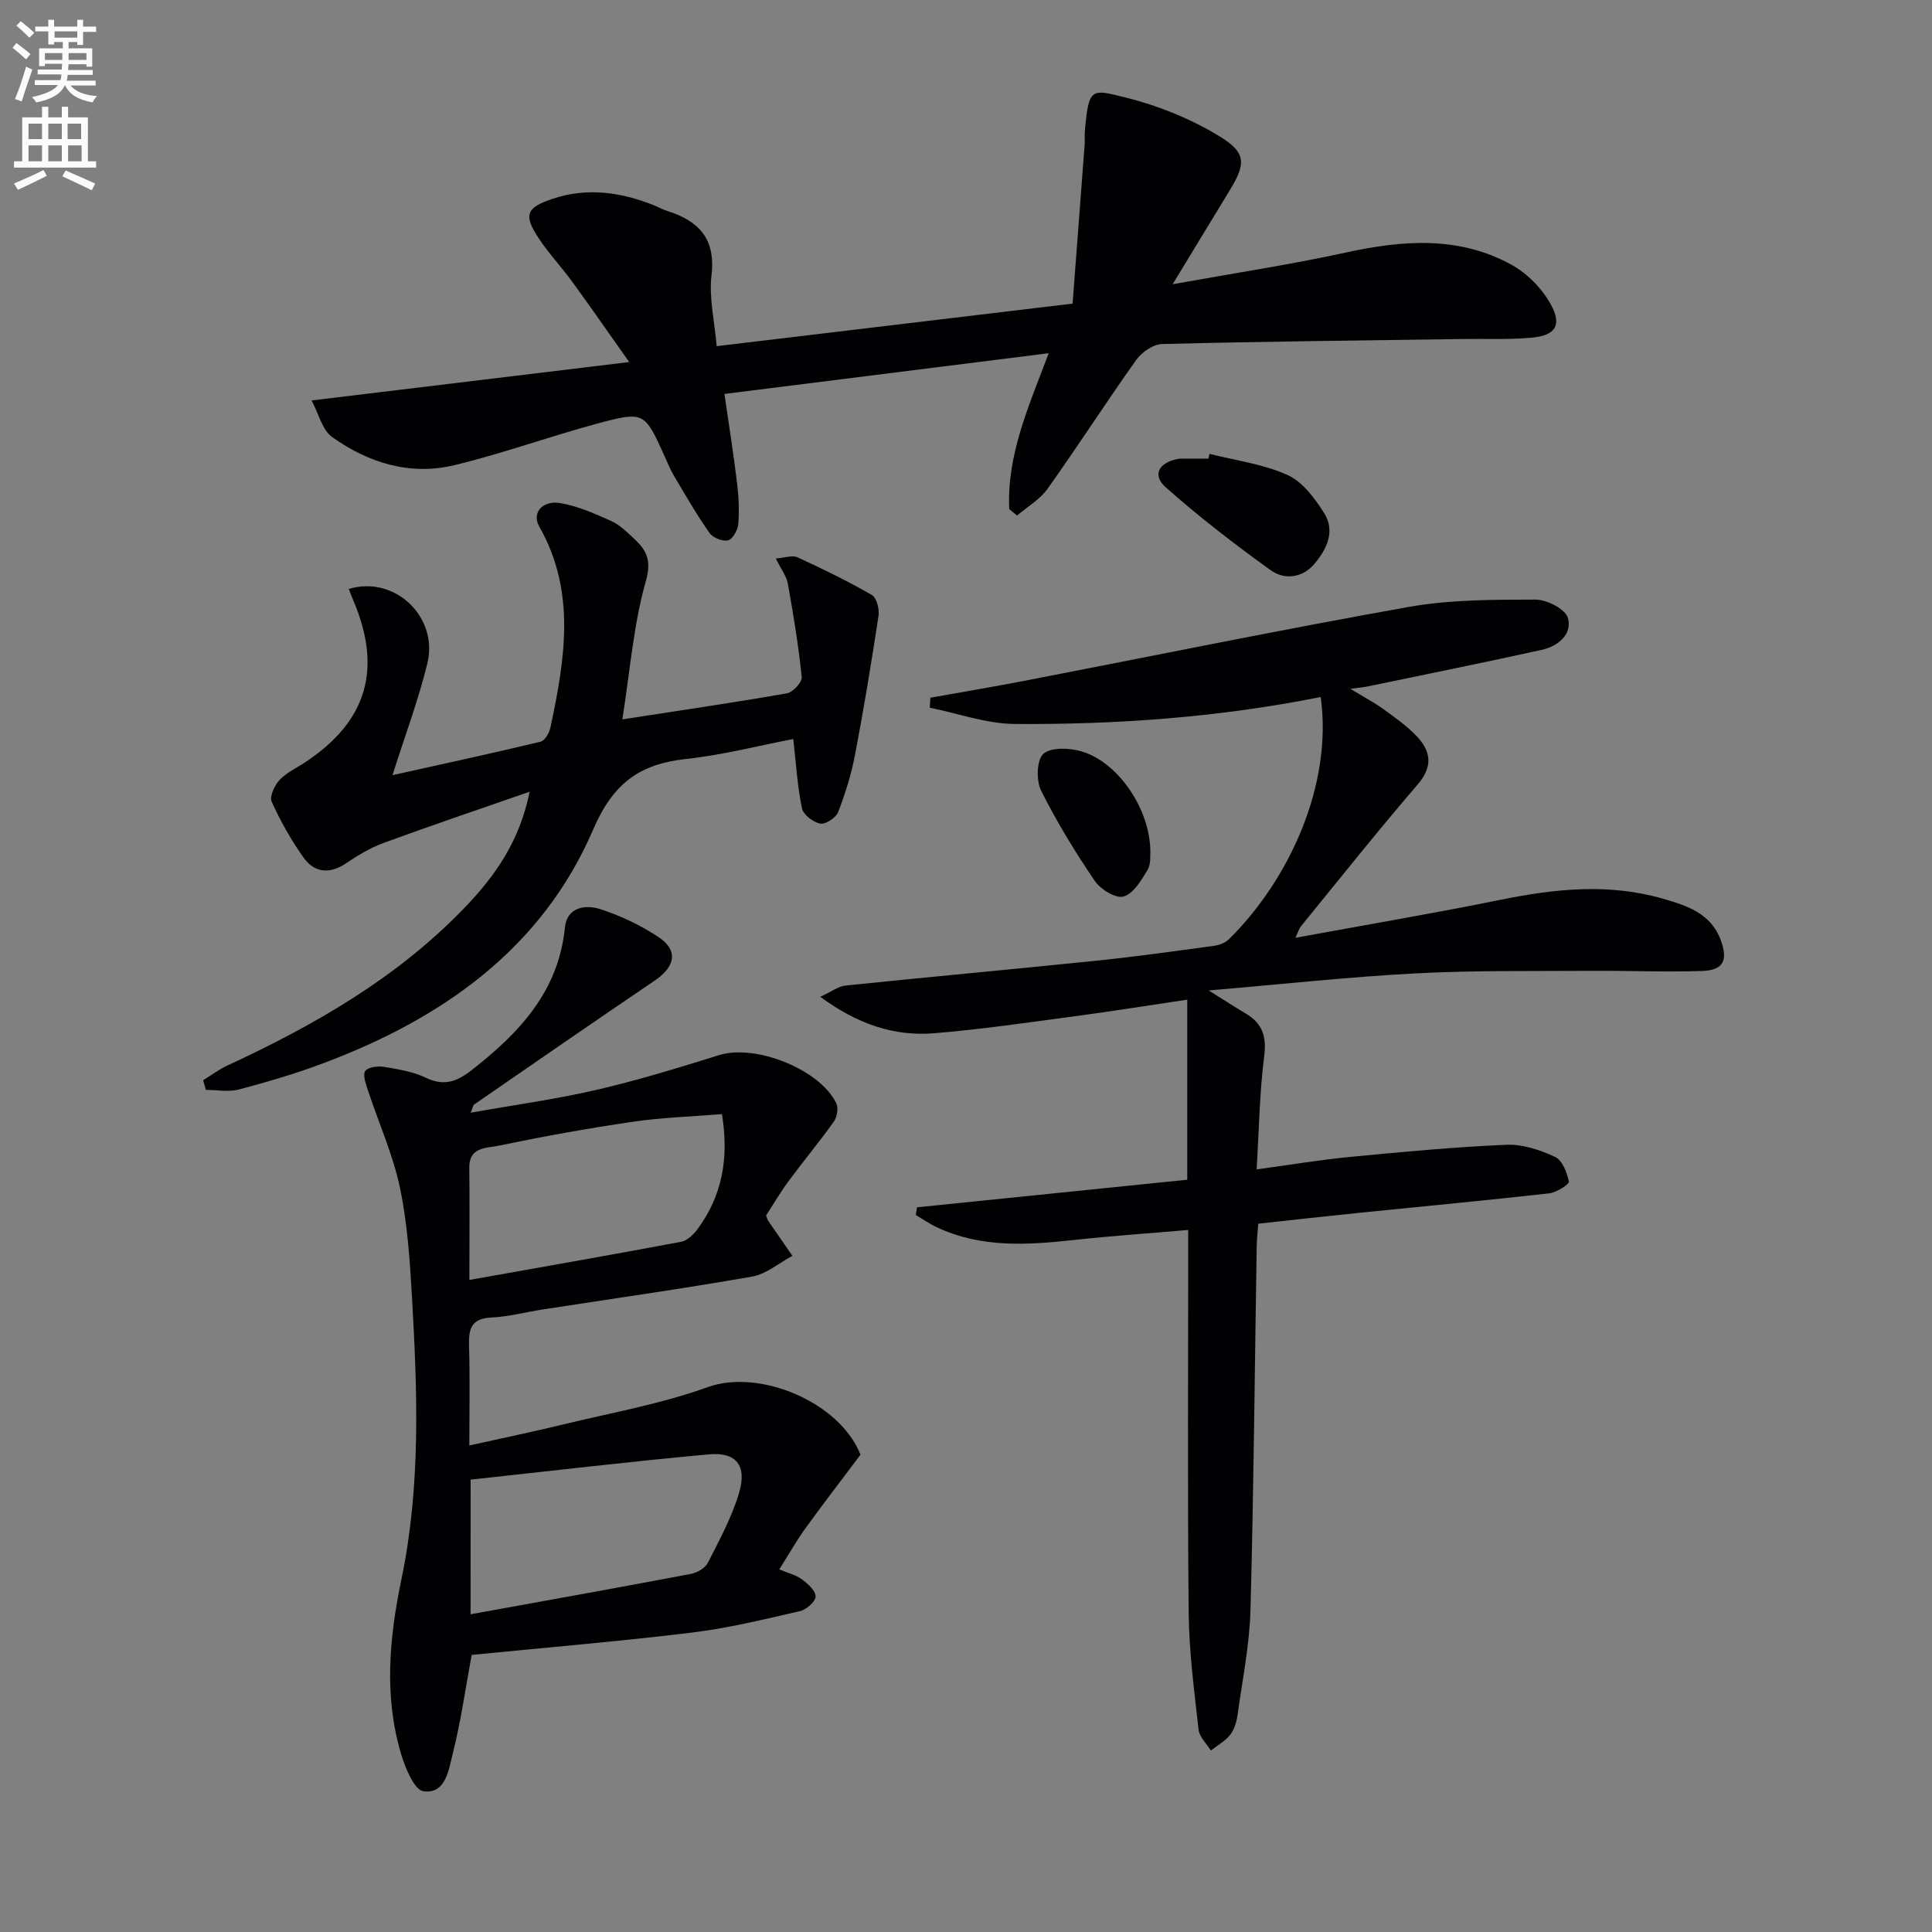 <svg enable-background="new 0 0 400 400" viewBox="0 0 400 400" xmlns="http://www.w3.org/2000/svg"><rect x="0" y="0" width="400" height="400" fill="#808080" stroke="none"/><path d="m2.6 9.9.8-1c.9.7 1.9 1.4 2.9 2.3l-.9 1.1c-1.1-1-2-1.8-2.8-2.4zm.5 10.6c.9-2.1 1.6-4.3 2.3-6.7.4.2.8.4 1.3.6-.7 2.1-1.5 4.3-2.2 6.6zm.3-15.2.9-.9c1 .8 2 1.6 2.8 2.4l-1 1c-.9-.9-1.8-1.7-2.7-2.5zm12.6-1.2h1.2v1.4h2.7v1.1h-2.7v2.7h-1.2v-.6h-1.8v1.3h4.9v3.8h-1.2v-.5h-3.7c0 .4-.1.9-.1 1.2h5.1v1h-5.2c0 .5-.1.9-.2 1.2h6v1h-5.2c1.1 1.3 2.9 2 5.5 2.2-.4.4-.7.8-.9 1.3-2.9-.5-4.8-1.6-5.7-3.5h-.1c-.8 1.7-2.7 2.9-5.9 3.5-.2-.4-.6-.8-.9-1.1 2.8-.6 4.6-1.4 5.4-2.5h-4.8v-1h5.3c.1-.3.2-.7.2-1.2h-4.9v-1h5c0-.4 0-.8.1-1.2h-3.6v.5h-1.2v-3.7h4.9v-1.3h-1.8v.5h-1.2v-2.7h-2.7v-1h2.7v-1.4h1.2v1.4h4.8zm-6.7 8.3h3.6c0-.4 0-.9 0-1.4h-3.6zm1.9-4.6h4.8v-1.3h-4.7v1.3zm6.7 3.2h-3.7v1.4h3.7z" fill="#fbfafc"/><path d="m8.7 22.1h1.3v2.2h2.8v-2.2h1.3v2.2h4.1v9.1h1.7v1.3h-17v-1.3h1.7v-9.1h4.1zm.3 13.1.7 1.2c-1.8.9-3.8 1.9-6 2.9-.2-.4-.5-.8-.8-1.3 2.3-1 4.4-1.9 6.1-2.8zm-3.1-6.4h2.8v-3.2h-2.8zm0 4.6h2.8v-3.3h-2.8zm4.1-4.6h2.8v-3.2h-2.8zm0 4.6h2.8v-3.3h-2.8zm3.6 1.9c2.1.9 4.1 1.8 6.1 2.7l-.7 1.4c-2.2-1.1-4.2-2-6.1-2.9zm3.2-9.7h-2.8v3.2h2.8zm-2.7 7.8h2.8v-3.3h-2.8z" fill="#fbfafc"/><g fill="#010104"><path d="m273.44 144.31c-20.91 4.18-42.08 5.73-63.34 5.58-5.87-.04-11.73-2.19-17.6-3.37.04-.69.08-1.37.12-2.06 6.45-1.16 12.92-2.24 19.35-3.48 26.55-5.13 53.05-10.58 79.68-15.32 8.59-1.53 17.5-1.5 26.27-1.52 2.34-.01 6.19 1.98 6.7 3.8.94 3.34-2.01 5.85-5.36 6.59-11.96 2.64-23.97 5.07-35.96 7.56-.79.17-1.6.24-3.71.53 2.88 1.75 4.94 2.83 6.81 4.18 2.41 1.75 4.89 3.5 6.93 5.64 2.96 3.13 3.38 6.27.15 10.02-8.25 9.58-16.12 19.5-24.12 29.3-.39.48-.56 1.14-1.16 2.4 14.58-2.68 28.6-5.05 42.53-7.88 11.2-2.27 22.34-3.45 33.5-.23 4.96 1.43 9.99 3.01 12.04 8.61 1.54 4.2.54 6.22-3.91 6.37-7.65.25-15.31-.08-22.97-.03-12.12.08-24.25-.11-36.34.53-13.75.72-27.46 2.23-42.81 3.53 3.39 2.11 5.48 3.48 7.63 4.75 3.41 2.01 4.4 4.64 3.88 8.76-.97 7.53-1.07 15.17-1.58 23.54 6.85-.93 13.16-1.99 19.52-2.6 10.73-1.03 21.47-2.04 32.24-2.5 3.33-.14 6.94 1.08 10.03 2.51 1.5.69 2.46 3.24 2.87 5.12.11.52-2.56 2.26-4.07 2.43-13.03 1.46-26.09 2.68-39.14 4.01-6.92.7-13.84 1.48-21.11 2.27-.12 1.66-.29 3.1-.32 4.55-.41 25.14-.62 50.28-1.29 75.41-.2 7.25-1.67 14.48-2.67 21.7-.2 1.45-.66 3.05-1.53 4.16-1.04 1.32-2.65 2.19-4.01 3.26-.88-1.44-2.37-2.8-2.54-4.32-.9-8.08-1.97-16.19-2.05-24.31-.25-25.99-.09-51.98-.09-79.15-8.07.7-15.91 1.23-23.73 2.08-9.64 1.06-19.19 1.65-28.3-2.63-1.52-.71-2.91-1.68-4.37-2.54.08-.53.16-1.07.25-1.6 18.63-1.9 37.26-3.81 55.95-5.71 0-12.87 0-24.81 0-37.28-8.08 1.2-15.87 2.45-23.7 3.49-9.54 1.27-19.07 2.67-28.66 3.46-8.32.69-15.87-1.86-23.62-7.54 2.43-1.12 3.76-2.18 5.19-2.33 17.35-1.79 34.72-3.37 52.07-5.16 8.09-.83 16.15-1.97 24.21-3.06 1.08-.15 2.34-.59 3.09-1.33 12.36-12.14 21.58-31.82 19.05-50.19z"/><path d="m97.45 230.37c9.05-1.61 17.67-2.78 26.11-4.74 8.55-1.98 16.98-4.58 25.37-7.19 7.45-2.32 20.84 2.93 24.22 10 .47.98.15 2.85-.52 3.79-2.99 4.2-6.31 8.17-9.37 12.32-1.75 2.37-3.24 4.94-4.65 7.1.28.74.31.92.4 1.05 1.68 2.44 3.36 4.87 5.05 7.31-2.76 1.47-5.39 3.77-8.32 4.29-14.37 2.52-28.83 4.56-43.25 6.79-3.6.56-7.18 1.52-10.8 1.69-4.19.2-4.68 2.43-4.58 5.89.2 6.63.06 13.27.06 20.6 6.93-1.54 13.23-2.85 19.47-4.36 10.01-2.43 20.25-4.24 29.89-7.72 10.64-3.85 27.3 3.04 31.63 13.99-3.88 5.17-7.74 10.16-11.43 15.28-1.84 2.55-3.39 5.31-5.39 8.47 1.77.74 3.42 1.13 4.68 2.05 1.23.9 2.85 2.36 2.84 3.56-.01 1.05-1.9 2.72-3.21 3.02-7.43 1.7-14.87 3.53-22.42 4.45-15.14 1.84-30.36 3.11-45.58 4.62-1.27 6.89-2.23 13.8-3.93 20.51-.83 3.26-1.43 8.36-6.05 7.72-1.9-.26-3.78-4.84-4.64-7.75-3.58-12.05-2.43-24.05.11-36.28 3.99-19.2 3.28-38.74 2.16-58.2-.44-7.62-.94-15.32-2.5-22.75-1.45-6.87-4.41-13.42-6.62-20.13-.43-1.31-1.12-3.2-.55-4.01.58-.83 2.65-1.07 3.94-.85 2.93.49 6 .99 8.64 2.26 3.74 1.8 6.45.75 9.42-1.57 9.82-7.68 18.01-16.26 19.33-29.56.42-4.21 4.23-4.79 7.3-3.8 4.21 1.36 8.36 3.33 12.05 5.77 4.17 2.76 3.53 6.13-.74 9.02-12.53 8.48-24.96 17.09-37.41 25.67-.2.12-.23.53-.71 1.69zm-.02 103.85c15.7-2.85 30.68-5.53 45.62-8.36 1.3-.25 2.95-1.21 3.51-2.31 2.38-4.69 4.94-9.39 6.44-14.39 1.71-5.71-.53-8.58-6.25-8.05-16.43 1.5-32.81 3.45-49.31 5.23-.01 9.91-.01 18.48-.01 27.88zm-.25-69.22c15.2-2.71 29.53-5.21 43.82-7.9 1.27-.24 2.59-1.49 3.42-2.62 5.07-6.9 6.56-14.63 5.05-23.81-6.31.51-12.44.69-18.46 1.58-9.35 1.37-18.67 3.06-27.92 4.98-2.35.49-6 .21-5.93 4.53.1 7.14.02 14.28.02 23.24z"/><path d="m208.95 105.42c-.53-11.32 4.12-21.47 8.17-32.29-22.44 2.82-44.41 5.57-67.13 8.43.89 6.17 1.86 12.29 2.61 18.44.34 2.79.48 5.65.26 8.44-.1 1.25-1.11 3.15-2.09 3.42-1.09.31-3.15-.5-3.85-1.48-2.66-3.79-4.98-7.82-7.35-11.81-.76-1.28-1.32-2.68-1.94-4.04-4.18-9.24-4.23-9.45-13.97-6.83-9.92 2.67-19.61 6.21-29.59 8.61-9.17 2.21-17.81-.47-25.33-5.85-2.04-1.46-2.74-4.77-4.23-7.55 22.24-2.69 43.27-5.23 65.76-7.95-4.38-6.19-8.01-11.43-11.76-16.58-2.25-3.09-4.9-5.9-7-9.08-3.18-4.81-2.58-6.31 2.94-8.15 7.12-2.38 14.08-1.38 20.91 1.34.93.37 1.8.88 2.75 1.17 6.53 2.06 10.1 5.73 9.2 13.34-.55 4.65.63 9.5 1.07 14.67 24.53-2.93 48.7-5.82 73.69-8.81.85-11.2 1.68-22.08 2.5-32.97.06-.83-.05-1.67.02-2.5.8-9.39 1.28-9 8.6-7.16 6.76 1.69 13.53 4.44 19.46 8.09 5.48 3.37 5.24 5.71 1.93 11.12-3.7 6.06-7.38 12.13-11.8 19.41 12.8-2.31 24.4-4.06 35.85-6.56 11.82-2.58 23.44-3.49 34.37 2.56 3.25 1.8 6.29 4.92 8.08 8.18 2.39 4.37.92 6.47-4.12 6.9-4.8.41-9.65.19-14.48.26-20.63.3-41.26.51-61.89 1.04-1.84.05-4.21 1.69-5.35 3.29-6.26 8.8-12.1 17.9-18.37 26.7-1.58 2.21-4.18 3.7-6.3 5.52-.53-.46-1.08-.89-1.62-1.32z"/><path d="m128.85 148.94c12.16-1.88 23.14-3.48 34.06-5.39 1.24-.22 3.19-2.31 3.08-3.36-.66-6.49-1.73-12.95-2.88-19.38-.28-1.54-1.38-2.93-2.49-5.18 1.86-.14 3.42-.73 4.48-.25 5.24 2.4 10.43 4.94 15.41 7.81.99.57 1.59 2.92 1.38 4.29-1.46 9.63-3.04 19.25-4.87 28.81-.77 4.03-2.01 8.02-3.5 11.85-.45 1.17-2.6 2.58-3.69 2.38-1.46-.28-3.51-1.83-3.79-3.16-.94-4.5-1.21-9.14-1.8-14.35-7.36 1.41-14.72 3.32-22.21 4.13-9.63 1.04-15.1 5.02-19.24 14.65-10.61 24.64-31.22 39.07-55.74 48.3-5.73 2.16-11.64 3.9-17.56 5.47-2.14.57-4.57.09-6.86.09-.19-.67-.38-1.33-.57-2 1.66-1.02 3.23-2.22 4.98-3.03 18.06-8.36 35.17-18.16 49.12-32.66 6.27-6.51 11.44-13.76 13.49-24.04-10.08 3.51-20.19 6.92-30.21 10.59-2.78 1.02-5.4 2.61-7.87 4.27-3.42 2.28-6.52 1.87-8.74-1.25-2.56-3.6-4.76-7.52-6.58-11.54-.49-1.08.59-3.39 1.63-4.51 1.44-1.54 3.52-2.47 5.32-3.67 12.8-8.47 16.01-19.34 9.91-33.59-.32-.75-.6-1.51-.9-2.28 9.44-2.89 18.65 5.74 16.26 15.46-1.84 7.5-4.58 14.79-7.21 23.09 10.77-2.39 20.74-4.55 30.66-6.93.88-.21 1.8-1.8 2.03-2.89 3-14.09 5.39-28.15-2.32-41.69-1.56-2.74.63-5.45 4.36-4.82 3.63.61 7.14 2.18 10.54 3.7 1.77.79 3.27 2.29 4.72 3.64 2.6 2.42 3.71 4.47 2.45 8.87-2.55 9-3.25 18.51-4.85 28.57z"/><path d="m250.42 93.97c5.42 1.38 11.13 2.1 16.14 4.37 3.12 1.41 5.68 4.84 7.61 7.92 2.33 3.7.53 7.46-2.03 10.48-2.5 2.95-6.22 3.36-9.07 1.31-7.48-5.38-14.81-11.03-21.7-17.14-2.85-2.53-1.51-5.05 2.35-5.87.32-.07.66-.09.99-.09 1.83-.01 3.66 0 5.48 0 .08-.33.15-.65.23-.98z"/><path d="m238.17 176.37c-.07.57.18 2.48-.6 3.77-1.28 2.14-2.93 4.9-4.97 5.48-1.61.45-4.77-1.5-5.95-3.25-4.07-6-7.88-12.22-11.11-18.7-1.03-2.08-.92-6.34.47-7.59 1.57-1.41 5.38-1.24 7.86-.53 7.55 2.19 14.26 11.86 14.3 20.82z"/></g></svg>